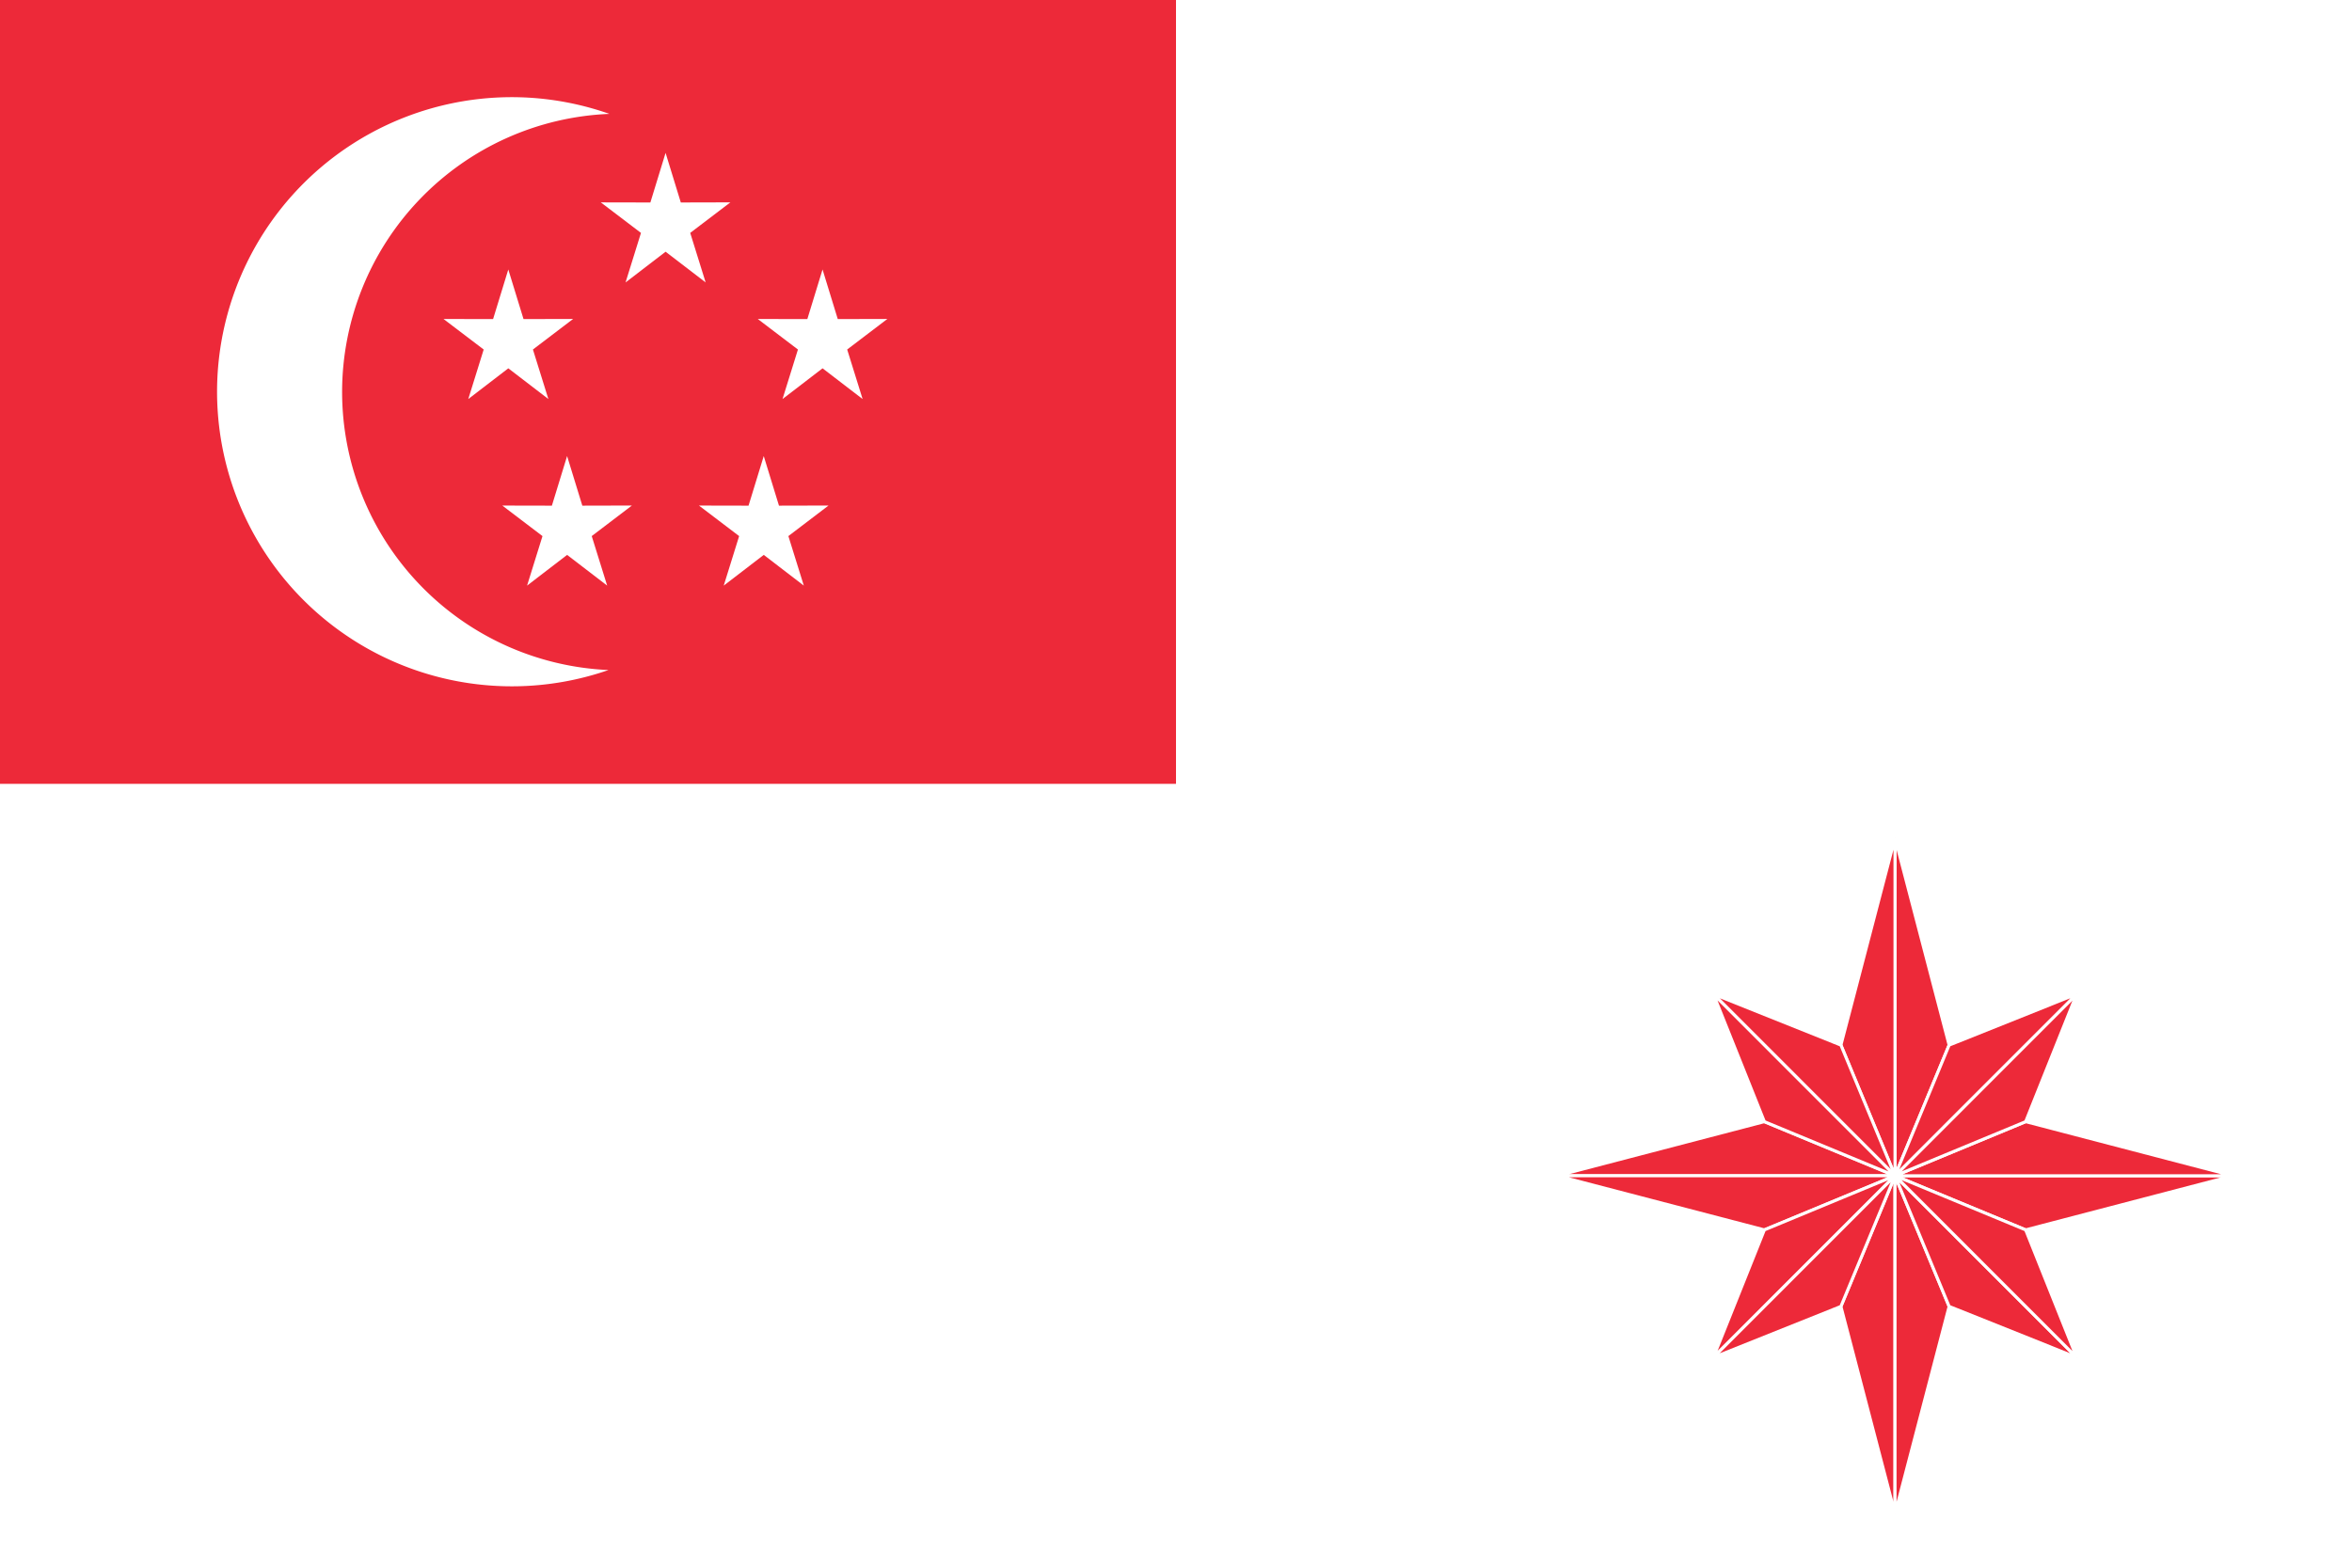 <?xml version="1.0" encoding="UTF-8" standalone="no"?>
<!-- Created with Inkscape (http://www.inkscape.org/) -->

<svg
   xmlns:dc="http://purl.org/dc/elements/1.1/"
   xmlns:cc="http://creativecommons.org/ns#"
   xmlns:rdf="http://www.w3.org/1999/02/22-rdf-syntax-ns#"
   xmlns:svg="http://www.w3.org/2000/svg"
   xmlns="http://www.w3.org/2000/svg"
   xmlns:xlink="http://www.w3.org/1999/xlink"
   xmlns:sodipodi="http://sodipodi.sourceforge.net/DTD/sodipodi-0.dtd"
   xmlns:inkscape="http://www.inkscape.org/namespaces/inkscape"
   version="1.0"
   width="900"
   height="600"
   id="svg1399"
   sodipodi:docname="Naval_Ensign_of_Singapore.svg"
   inkscape:version="0.92.5 (2060ec1f9f, 2020-04-08)">
  <sodipodi:namedview
     pagecolor="#ffffff"
     bordercolor="#666666"
     borderopacity="1"
     objecttolerance="10"
     gridtolerance="10"
     guidetolerance="10"
     inkscape:pageopacity="0"
     inkscape:pageshadow="2"
     inkscape:window-width="1920"
     inkscape:window-height="1017"
     id="namedview29"
     showgrid="false"
     inkscape:snap-bbox="true"
     inkscape:bbox-paths="true"
     inkscape:bbox-nodes="true"
     inkscape:snap-bbox-edge-midpoints="true"
     inkscape:snap-bbox-midpoints="true"
     inkscape:object-paths="true"
     inkscape:snap-intersection-paths="true"
     inkscape:snap-smooth-nodes="true"
     inkscape:snap-midpoints="true"
     inkscape:snap-object-midpoints="true"
     inkscape:snap-center="true"
     inkscape:snap-text-baseline="true"
     inkscape:snap-page="true"
     showguides="true"
     inkscape:guide-bbox="true"
     inkscape:snap-global="false"
     fit-margin-top="0"
     fit-margin-left="0"
     fit-margin-right="0"
     fit-margin-bottom="0"
     inkscape:zoom="1.4133333"
     inkscape:cx="450"
     inkscape:cy="300"
     inkscape:window-x="-8"
     inkscape:window-y="-8"
     inkscape:window-maximized="1"
     inkscape:current-layer="svg1399" />
  <defs
     id="defs1413" />
  <rect
     width="900"
     height="600"
     x="0"
     y="0"
     id="rect4890"
     style="fill:#ffffff;stroke-width:0.866" />
  <g
     id="g121"
     transform="translate(-174.968,47.978)">
    <path
       style="fill:#ed2939;fill-opacity:1;fill-rule:evenodd;stroke:#ffffff;stroke-width:1.172;stroke-linecap:butt;stroke-linejoin:miter;stroke-miterlimit:4;stroke-dasharray:none;stroke-opacity:1"
       id="path3787"
       d="m 900.102,272.676 v 129.346 l 20.71,-50.015 z"
       inkscape:connector-curvature="0" />
    <path
       style="fill:#ed2939;fill-opacity:1;fill-rule:evenodd;stroke:#ffffff;stroke-width:1.172;stroke-linecap:butt;stroke-linejoin:miter;stroke-miterlimit:4;stroke-dasharray:none;stroke-opacity:1"
       id="path4662"
       d="M 900.102,272.676 V 402.022 L 879.392,352.007 Z"
       inkscape:connector-curvature="0" />
    <path
       style="fill:#ed2939;fill-opacity:1;fill-rule:evenodd;stroke:#ffffff;stroke-width:1.172;stroke-linecap:butt;stroke-linejoin:miter;stroke-miterlimit:4;stroke-dasharray:none;stroke-opacity:1"
       id="path4676"
       d="M 900.102,531.369 V 402.022 L 879.392,452.037 Z"
       inkscape:connector-curvature="0" />
    <path
       style="fill:#ed2939;fill-opacity:1;fill-rule:evenodd;stroke:#ffffff;stroke-width:1.172;stroke-linecap:butt;stroke-linejoin:miter;stroke-miterlimit:4;stroke-dasharray:none;stroke-opacity:1"
       id="path4678"
       d="M 900.102,531.369 V 402.022 l 20.71,50.015 z"
       inkscape:connector-curvature="0" />
    <path
       style="fill:#ed2939;fill-opacity:1;fill-rule:evenodd;stroke:#ffffff;stroke-width:1.172;stroke-linecap:butt;stroke-linejoin:miter;stroke-miterlimit:4;stroke-dasharray:none;stroke-opacity:1"
       id="path4740"
       d="M 770.799,402.022 H 900.101 L 850.104,381.305 Z"
       inkscape:connector-curvature="0" />
    <path
       style="fill:#ed2939;fill-opacity:1;fill-rule:evenodd;stroke:#ffffff;stroke-width:1.172;stroke-linecap:butt;stroke-linejoin:miter;stroke-miterlimit:4;stroke-dasharray:none;stroke-opacity:1"
       id="path4742"
       d="m 770.799,402.022 h 129.302 l -49.998,20.717 z"
       inkscape:connector-curvature="0" />
    <path
       style="fill:#ed2939;fill-opacity:1;fill-rule:evenodd;stroke:#ffffff;stroke-width:1.172;stroke-linecap:butt;stroke-linejoin:miter;stroke-miterlimit:4;stroke-dasharray:none;stroke-opacity:1"
       id="path4744"
       d="M 1029.404,402.022 H 900.101 l 49.998,20.717 z"
       inkscape:connector-curvature="0" />
    <path
       style="fill:#ed2939;fill-opacity:1;fill-rule:evenodd;stroke:#ffffff;stroke-width:1.172;stroke-linecap:butt;stroke-linejoin:miter;stroke-miterlimit:4;stroke-dasharray:none;stroke-opacity:1"
       id="path4746"
       d="M 1029.404,402.022 H 900.101 l 49.998,-20.717 z"
       inkscape:connector-curvature="0" />
    <path
       style="fill:#ed2939;fill-opacity:1;fill-rule:evenodd;stroke:#ffffff;stroke-width:1.172;stroke-linecap:butt;stroke-linejoin:miter;stroke-miterlimit:4;stroke-dasharray:none;stroke-opacity:1"
       id="path4750"
       d="m 830.586,471.561 69.515,-69.539 -49.998,20.717 z"
       inkscape:connector-curvature="0" />
    <path
       style="fill:#ed2939;fill-opacity:1;fill-rule:evenodd;stroke:#ffffff;stroke-width:1.172;stroke-linecap:butt;stroke-linejoin:miter;stroke-miterlimit:4;stroke-dasharray:none;stroke-opacity:1"
       id="path4752"
       d="m 830.586,471.561 69.515,-69.539 -20.71,50.015 z"
       inkscape:connector-curvature="0" />
    <path
       style="fill:#ed2939;fill-opacity:1;fill-rule:evenodd;stroke:#ffffff;stroke-width:1.172;stroke-linecap:butt;stroke-linejoin:miter;stroke-miterlimit:4;stroke-dasharray:none;stroke-opacity:1"
       id="path4754"
       d="m 969.616,332.483 -69.515,69.539 49.998,-20.717 z"
       inkscape:connector-curvature="0" />
    <path
       style="fill:#ed2939;fill-opacity:1;fill-rule:evenodd;stroke:#ffffff;stroke-width:1.172;stroke-linecap:butt;stroke-linejoin:miter;stroke-miterlimit:4;stroke-dasharray:none;stroke-opacity:1"
       id="path4756"
       d="m 969.616,332.483 -69.515,69.539 20.71,-50.015 z"
       inkscape:connector-curvature="0" />
    <path
       style="fill:#ed2939;fill-opacity:1;fill-rule:evenodd;stroke:#ffffff;stroke-width:1.172;stroke-linecap:butt;stroke-linejoin:miter;stroke-miterlimit:4;stroke-dasharray:none;stroke-opacity:1"
       id="path4760"
       d="m 830.586,332.483 69.515,69.539 -20.71,-50.015 z"
       inkscape:connector-curvature="0" />
    <path
       style="fill:#ed2939;fill-opacity:1;fill-rule:evenodd;stroke:#ffffff;stroke-width:1.172;stroke-linecap:butt;stroke-linejoin:miter;stroke-miterlimit:4;stroke-dasharray:none;stroke-opacity:1"
       id="path4762"
       d="m 830.586,332.483 69.515,69.539 -49.998,-20.717 z"
       inkscape:connector-curvature="0" />
    <path
       style="fill:#ed2939;fill-opacity:1;fill-rule:evenodd;stroke:#ffffff;stroke-width:1.172;stroke-linecap:butt;stroke-linejoin:miter;stroke-miterlimit:4;stroke-dasharray:none;stroke-opacity:1"
       id="path4764"
       d="m 969.616,471.56 -69.515,-69.539 20.71,50.015 z"
       inkscape:connector-curvature="0" />
    <path
       style="fill:#ed2939;fill-opacity:1;fill-rule:evenodd;stroke:#ffffff;stroke-width:1.172;stroke-linecap:butt;stroke-linejoin:miter;stroke-miterlimit:4;stroke-dasharray:none;stroke-opacity:1"
       id="path4766"
       d="m 969.616,471.56 -69.515,-69.539 49.998,20.717 z"
       inkscape:connector-curvature="0" />
  </g>
  <rect
     width="450"
     height="300"
     x="0"
     y="0"
     id="red stripe"
     style="fill:#ed2939;stroke-width:0.866" />
  <path
     inkscape:connector-curvature="0"
     d="M 199.165,37.236 A 112.812,112.812 0 0 0 83.058,150 112.812,112.812 0 0 0 232.847,256.442 106.611,106.611 0 0 1 130.909,150 106.611,106.611 0 0 1 233.203,43.588 112.812,112.812 0 0 0 199.165,37.236 Z"
     id="path6-2"
     style="fill:#ffffff;stroke-width:0.208" />
  <path
     inkscape:connector-curvature="0"
     style="fill:#ffffff;stroke-width:0.208"
     id="star"
     d="m 209.832,152.722 -15.325,-11.756 -15.321,11.762 5.899,-18.957 -15.374,-11.686 18.971,0.04 5.82,-18.984 5.826,18.982 18.971,-0.047 -15.37,11.691 z" />
  <use
     height="100%"
     width="100%"
     y="0"
     x="0"
     xlink:href="#star"
     transform="translate(120.248)"
     id="use11"
     style="fill:#ffffff" />
  <use
     height="100%"
     width="100%"
     y="0"
     x="0"
     xlink:href="#star"
     transform="translate(60.185,-44.627)"
     id="use13"
     style="fill:#ffffff" />
  <use
     height="100%"
     width="100%"
     y="0"
     x="0"
     xlink:href="#star"
     transform="translate(22.5,71.406)"
     id="use15"
     style="fill:#ffffff" />
  <use
     height="100%"
     width="100%"
     y="0"
     x="0"
     xlink:href="#star"
     transform="translate(97.748,71.406)"
     id="use17"
     style="fill:#ffffff" />
</svg>

